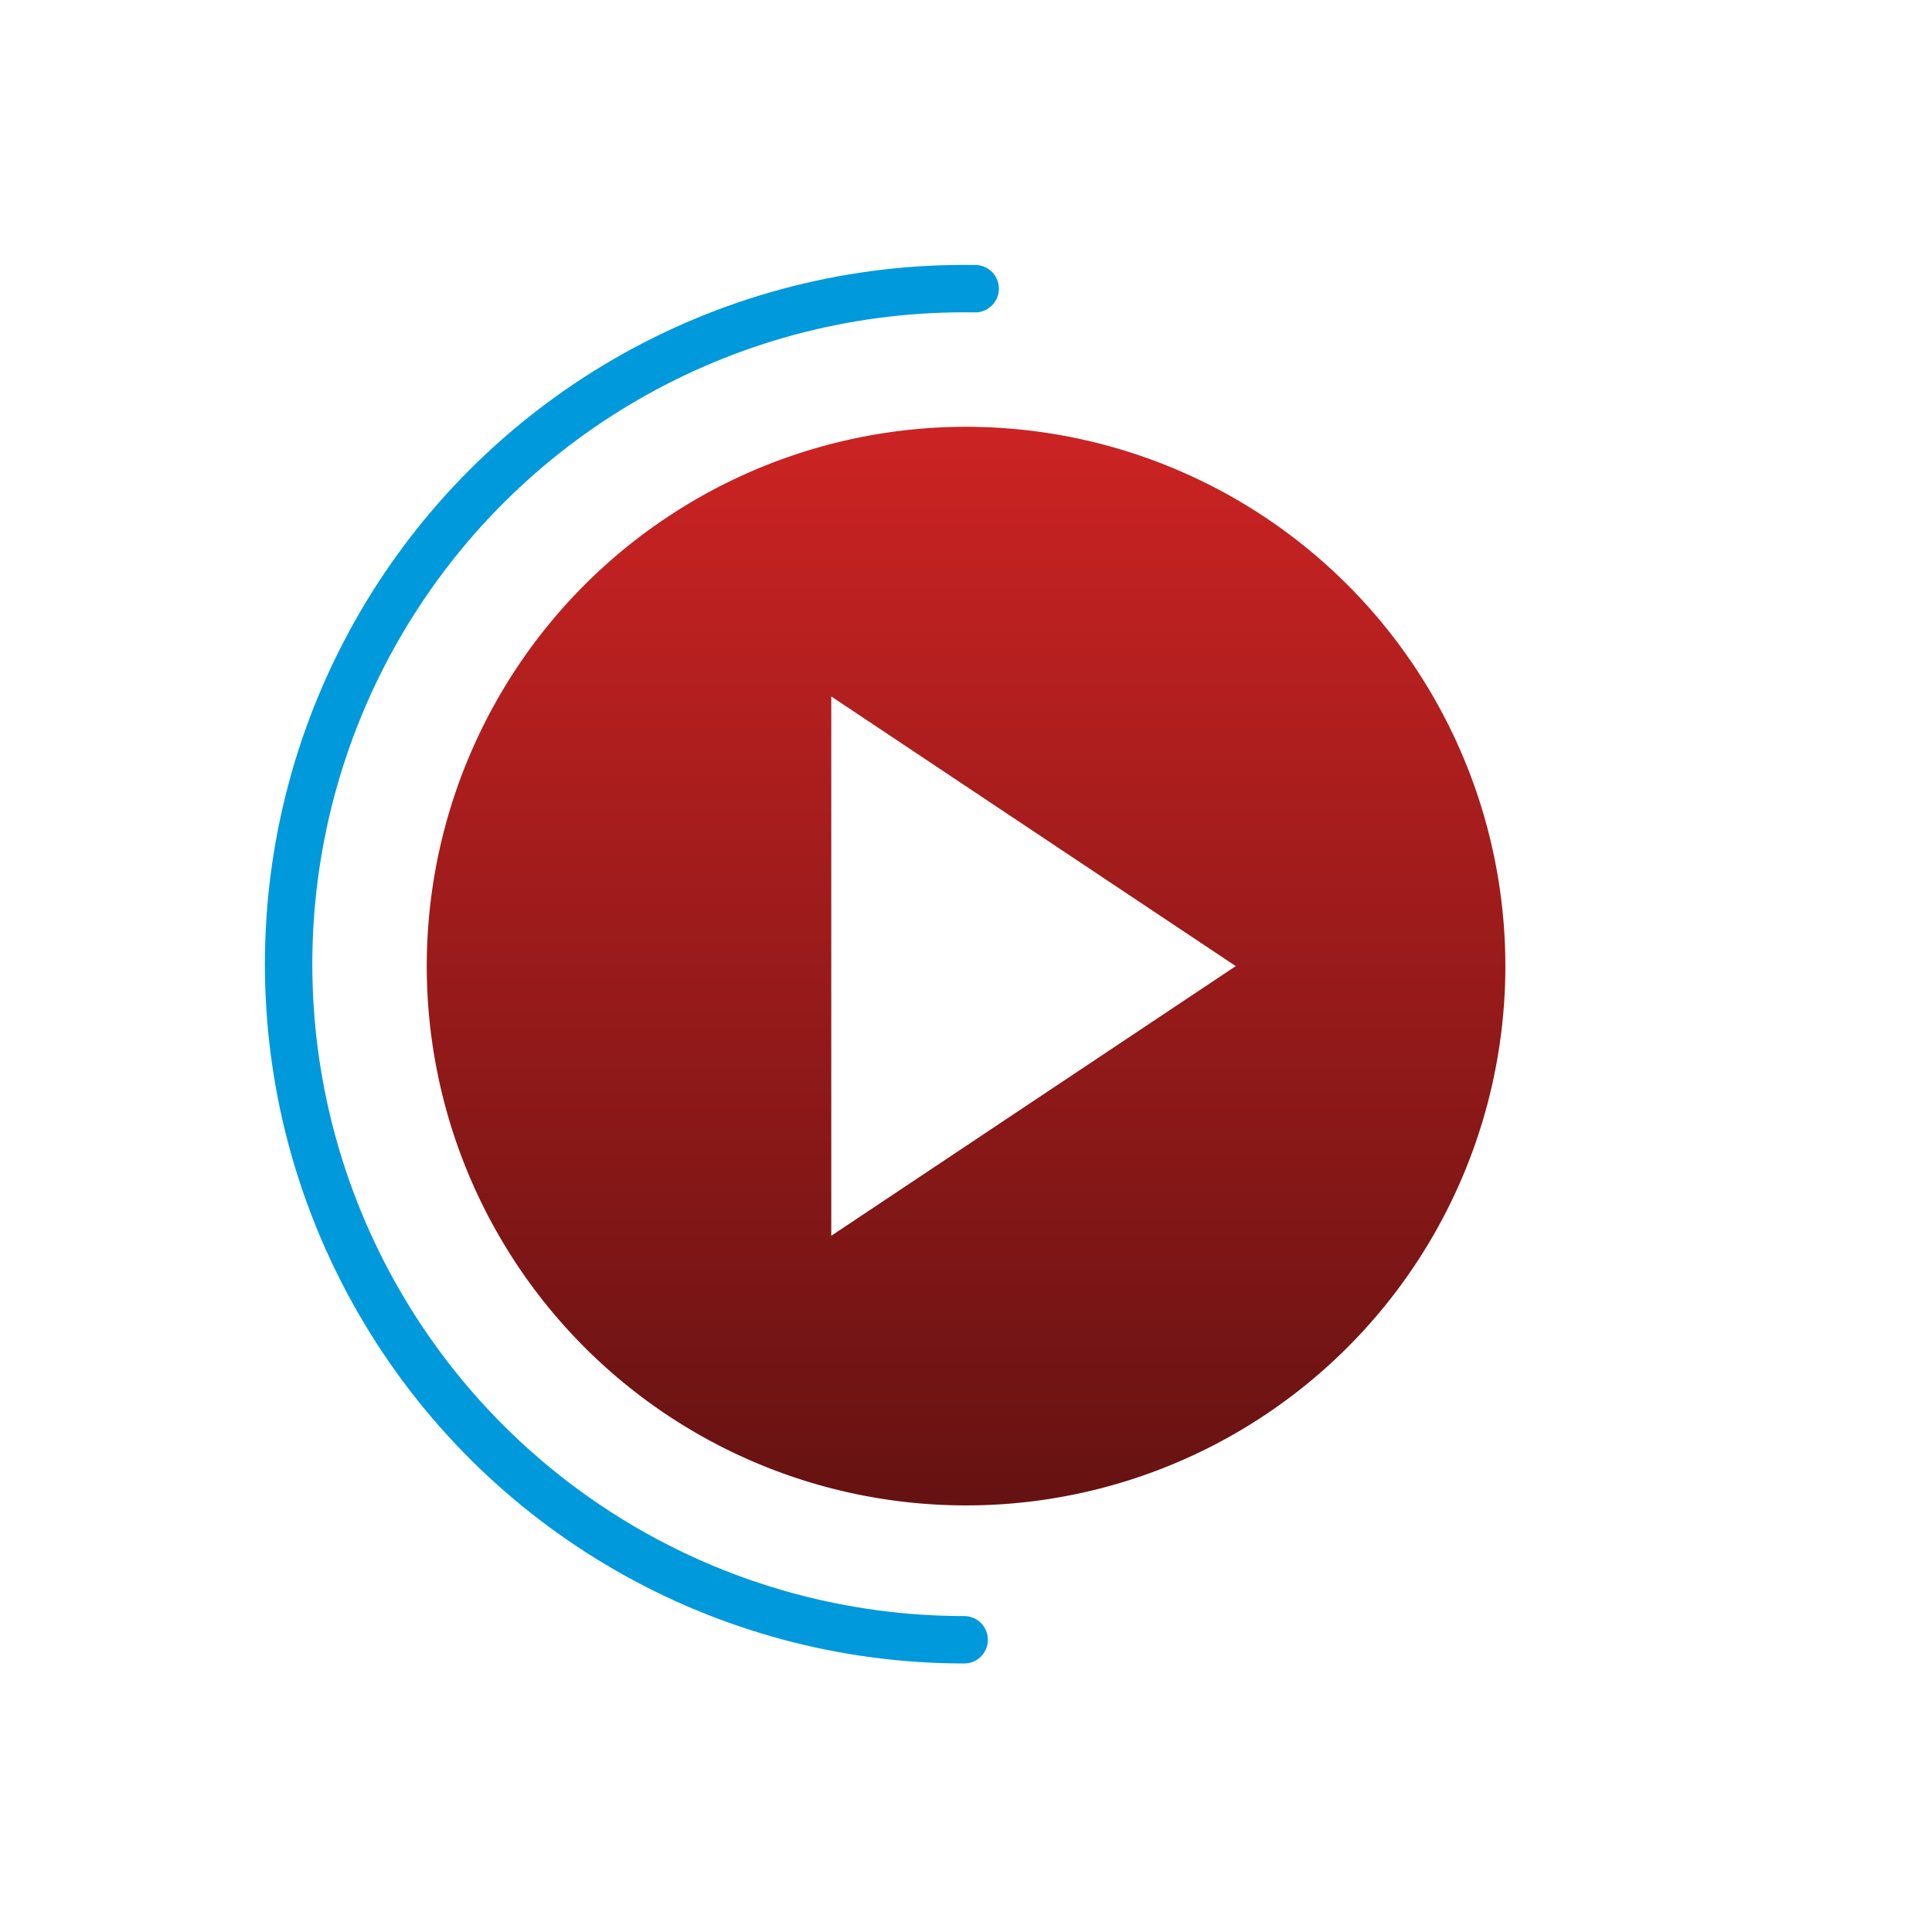 <svg xmlns="http://www.w3.org/2000/svg" xmlns:xlink="http://www.w3.org/1999/xlink" width="81.503" height="81.503" viewBox="0 0 81.503 81.503">
  <defs>
    <linearGradient id="linear-gradient" x1="0.5" x2="0.5" y2="1" gradientUnits="objectBoundingBox">
      <stop offset="0" stop-color="#cc2323"/>
      <stop offset="1" stop-color="#661212"/>
    </linearGradient>
    <filter id="play" x="0" y="0" width="81.503" height="81.503" filterUnits="userSpaceOnUse">
      <feOffset input="SourceAlpha"/>
      <feGaussianBlur stdDeviation="6" result="blur"/>
      <feFlood flood-color="#55beed" flood-opacity="0.122"/>
      <feComposite operator="in" in2="blur"/>
      <feComposite in="SourceGraphic"/>
    </filter>
  </defs>
  <g id="Play-icon" transform="translate(-394.825 -46.825)">
    <g id="outline" transform="translate(465 58) rotate(90)" fill="rgba(255,255,255,0)" stroke="#0099db" stroke-linecap="round" stroke-width="2" stroke-dasharray="90 300">
      <circle cx="29.5" cy="29.5" r="29.5" stroke="none"/>
      <circle cx="29.5" cy="29.5" r="28.5" fill="none"/>
    </g>
    <g transform="matrix(1, 0, 0, 1, 394.83, 46.83)" filter="url(#play)">
      <path id="play-2" data-name="play" d="M22.751,0A22.751,22.751,0,1,0,45.5,22.751,22.751,22.751,0,0,0,22.751,0ZM17.063,11.376,34.127,22.751,17.063,34.127Z" transform="translate(18 18)" fill="url(#linear-gradient)"/>
    </g>
  </g>
</svg>
